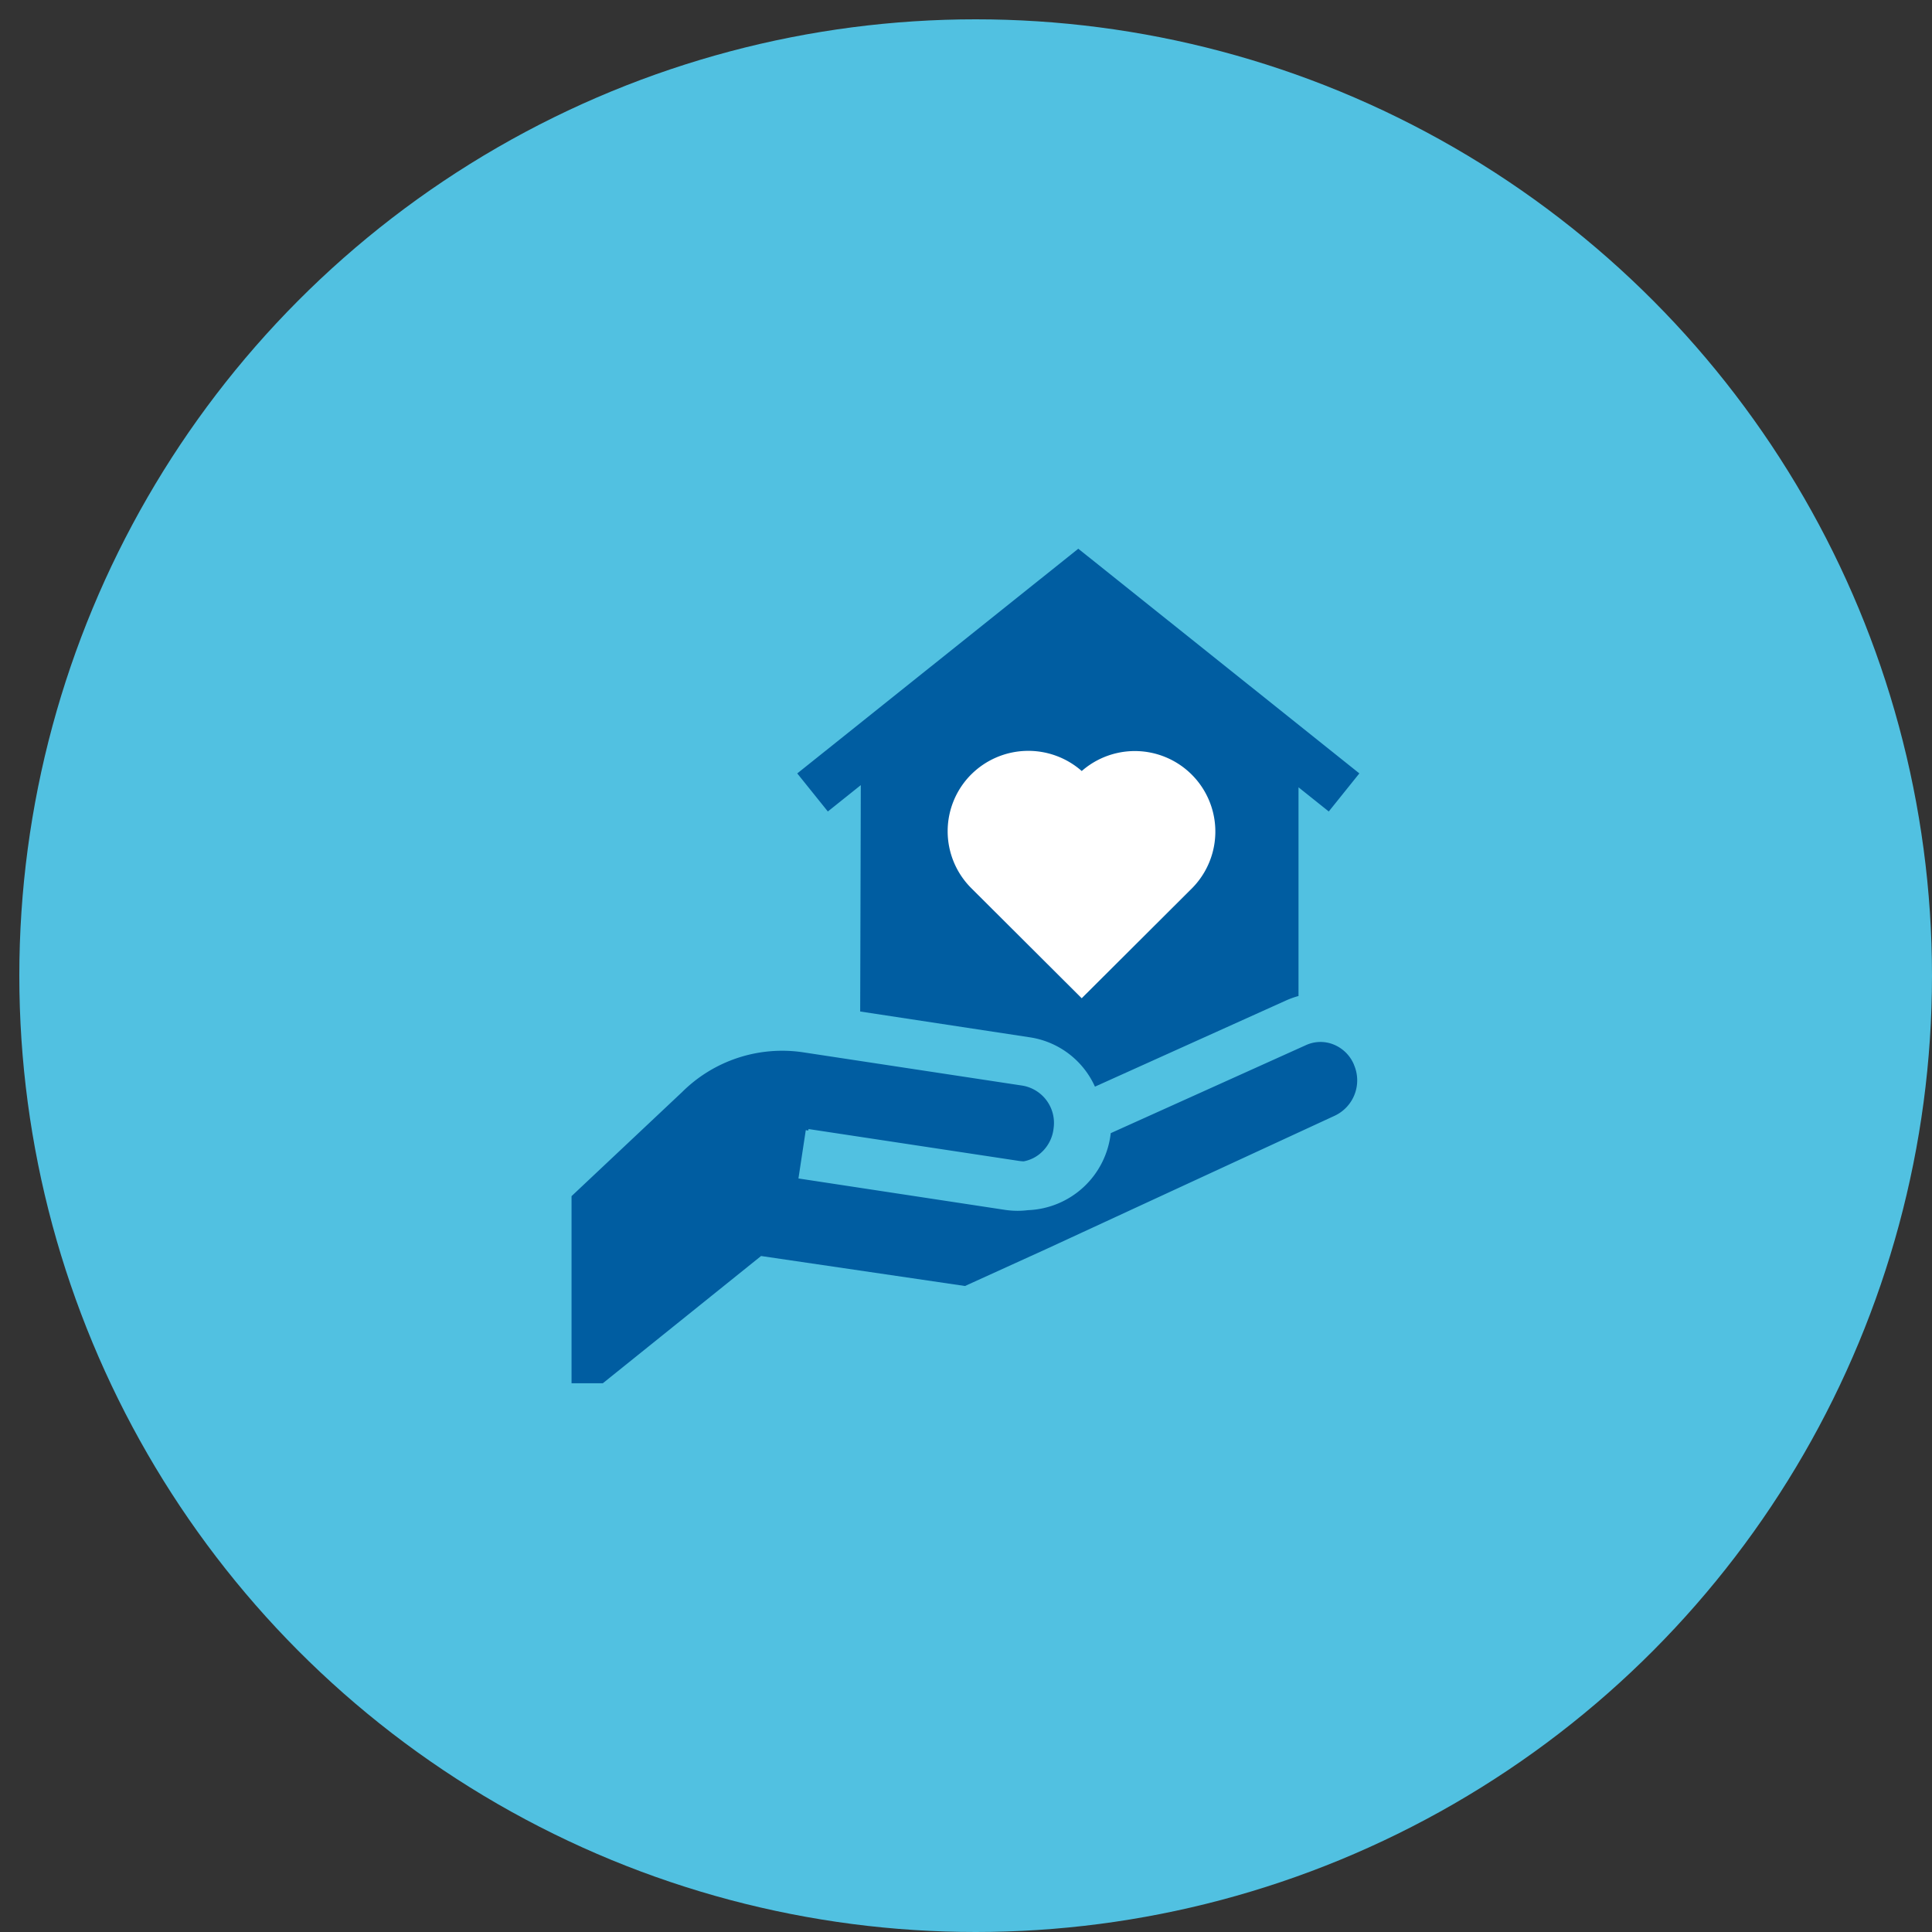 <?xml version="1.0" encoding="UTF-8"?>
<svg xmlns="http://www.w3.org/2000/svg" xmlns:xlink="http://www.w3.org/1999/xlink" width="100" height="100" viewBox="0 0 100 100">
  <rect x="0" y="0" width="100" height="100" fill="#333333" stroke="none"/>
  <defs>
    <clipPath id="a">
      <rect width="44" height="44" transform="translate(-0.402 -0.402)" fill="#005da1"></rect>
    </clipPath>
    <clipPath id="c">
      <rect width="100" height="100"></rect>
    </clipPath>
  </defs>
  <g id="b" clip-path="url(#c)">
    <circle cx="49.5" cy="49.5" r="49.5" transform="translate(1 1)" fill="#51c1e1"></circle>
    <rect width="18" height="14" transform="translate(47 38)" fill="#fff"></rect>
    <g transform="translate(28.402 28.402)">
      <g clip-path="url(#a)">
        <path d="M74.968,27.843l9.885-4.458a4.538,4.538,0,0,1,.652-.234v-.044h0V12.349L87.071,13.6l1.583-1.971L74.106,0,59.56,11.63,61.143,13.6l1.706-1.364-.032,11.717,8.788,1.337a4.416,4.416,0,0,1,3.363,2.552m-6.4-16.163a4.186,4.186,0,0,1,5.717-.173A4.168,4.168,0,0,1,80,17.567l-5.717,5.7-5.717-5.7a4.158,4.158,0,0,1,0-5.887" transform="translate(-46.696)" fill="#005da1"></path>
        <path d="M45.968,119.382a1.921,1.921,0,0,0-1.071-1.05,1.808,1.808,0,0,0-1.41.037l-10.108,4.558v0a4.485,4.485,0,0,1-4.289,3.986,4.305,4.305,0,0,1-.533.033,4.423,4.423,0,0,1-.663-.05l-10.68-1.624.38-2.5.132.02.011-.078,10.9,1.651a2.113,2.113,0,0,0,.235.021,1.851,1.851,0,0,0,.788-.351,1.983,1.983,0,0,0,.762-1.368,1.959,1.959,0,0,0-1.609-2.2L17.48,118.746a7.342,7.342,0,0,0-6.311,2.078l-.024.021L5.47,126.187v9.686H7.088l8.192-6.587,10.555,1.552L30,128.944l14.984-6.925a2.021,2.021,0,0,0,.981-2.637" transform="translate(-4.289 -92.677)" fill="#005da1"></path>
      </g>
    </g>
  </g>
</svg>
